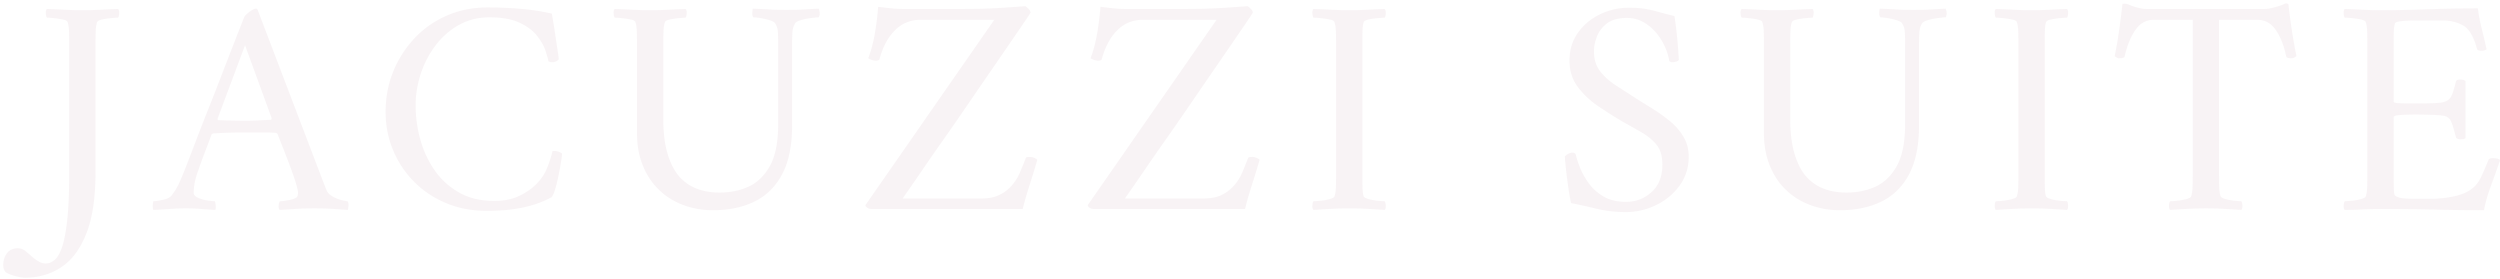 <svg xmlns="http://www.w3.org/2000/svg" width="646" height="72" viewBox="0 0 646 72"><path fill="#700D2C" d="M6.44 71.76c3.52 0 6.653-.907 9.4-2.72 2.747-1.813 4.907-4.72 6.48-8.72 1.573-4 2.36-9.253 2.36-15.76V11.6c0-1.173.013-2.28.04-3.32.027-1.04.147-1.88.36-2.52.107-.32.533-.56 1.28-.72a20.68 20.68 0 012.4-.36c.853-.08 1.44-.12 1.76-.12.16-.213.253-.587.28-1.12.027-.533-.067-.907-.28-1.12-1.6.053-3.147.12-4.64.2a85.244 85.244 0 01-9.08 0c-1.52-.08-3.08-.147-4.68-.2-.213.213-.307.587-.28 1.12.027.533.12.907.28 1.12.32 0 .893.04 1.72.12.827.08 1.627.2 2.4.36.773.16 1.187.4 1.24.72.213.64.333 1.48.36 2.52.027 1.04.04 2.147.04 3.32v33.36c0 4.693-.16 8.56-.48 11.6-.32 3.04-.747 5.387-1.28 7.04-.533 1.653-1.173 2.813-1.92 3.48-.747.667-1.52 1-2.32 1a3.707 3.707 0 01-1.96-.56 11.273 11.273 0 01-1.56-1.12 53.662 53.662 0 00-1.72-1.48c-.613-.507-1.293-.76-2.04-.76-1.227 0-2.16.427-2.8 1.28-.64.853-.96 1.893-.96 3.12 0 .747.213 1.333.64 1.76.48.373 1.28.707 2.4 1 1.12.293 1.973.44 2.56.44zm83.44-17.52c.053-.107.107-.44.16-1 .053-.56-.027-.973-.24-1.24-.213 0-.707-.093-1.48-.28A9.342 9.342 0 0186 50.8c-.773-.427-1.293-.933-1.56-1.52-.16-.32-.827-2.027-2-5.12L66.52 2.4a.926.926 0 01-.2-.12c-.027-.027-.093-.04-.2-.04-.373 0-.92.267-1.64.8-.72.533-1.187 1.013-1.4 1.44a2207.174 2207.174 0 00-6 15.4 825.1 825.1 0 01-3.32 8.48 545.11 545.11 0 00-2.92 7.48 1014.43 1014.43 0 01-2.04 5.32l-.76 1.96a80.926 80.926 0 01-1.64 3.96 15.973 15.973 0 01-2.04 3.4c-.373.533-1.133.92-2.28 1.16-1.147.24-1.96.36-2.44.36-.107.267-.16.68-.16 1.24 0 .56.053.893.16 1 1.227-.053 2.24-.107 3.04-.16l2.4-.16c.8-.053 1.787-.08 2.96-.08s2.12.027 2.84.08l2.16.16c.72.053 1.587.107 2.6.16.107-.267.133-.68.08-1.24-.053-.56-.133-.893-.24-1-.213 0-.76-.053-1.64-.16a9.566 9.566 0 01-2.56-.68c-.827-.347-1.24-.813-1.24-1.4 0-.533.067-1.253.2-2.16.133-.907.44-2.027.92-3.36.427-1.28.92-2.653 1.48-4.12a694.607 694.607 0 002.04-5.4l.16-.12c.107-.08.187-.12.24-.12 1.76-.107 3.2-.173 4.32-.2 1.12-.027 2.48-.04 4.08-.04h4.8c1.173 0 2.16.027 2.96.08.107 0 .213.053.32.16l.058.058.096.096c.004.004.18.446.526 1.326.347.88.787 2 1.32 3.36.533 1.36 1.067 2.76 1.6 4.2.533 1.44.973 2.733 1.32 3.88.347 1.147.52 1.96.52 2.44 0 .533-.107.907-.32 1.12-.373.32-1.067.573-2.08.76-1.013.187-1.76.28-2.24.28-.213.213-.333.587-.36 1.12-.027.533.067.907.28 1.12 1.813-.107 3.32-.2 4.52-.28 1.2-.08 2.707-.12 4.52-.12 1.707 0 3.173.04 4.4.12 1.227.08 2.613.173 4.16.28zM63.4 31.2c-.853 0-1.987-.013-3.4-.04a110.26 110.26 0 01-3.64-.12c-.053 0-.093-.053-.12-.16l-.04-.16 7.12-19.04 6.88 18.88-.04.2c-.027.133-.093.2-.2.2-1.173.053-2.253.107-3.24.16-.987.053-2.093.08-3.32.08zm62.32 23.28c3.627 0 6.8-.293 9.52-.88 2.72-.587 5.147-1.467 7.28-2.64.267-.267.56-.907.88-1.92.32-1.013.613-2.173.88-3.48s.493-2.52.68-3.64c.187-1.12.28-1.867.28-2.24a3.438 3.438 0 00-2.48-.64c-.267 1.28-.747 2.773-1.44 4.48-.693 1.707-1.813 3.253-3.36 4.64-1.12 1.013-2.52 1.893-4.2 2.64-1.68.747-3.72 1.12-6.12 1.12-3.413 0-6.387-.707-8.92-2.12a18.98 18.98 0 01-6.32-5.68c-1.68-2.373-2.933-5.027-3.76-7.96a32.878 32.878 0 01-1.24-8.96c0-2.72.44-5.427 1.32-8.12a24.84 24.84 0 013.84-7.36c1.68-2.213 3.693-3.973 6.04-5.28 2.347-1.307 4.96-1.96 7.84-1.96 3.253 0 5.867.467 7.84 1.4 1.973.933 3.48 2.067 4.52 3.4 1.04 1.333 1.76 2.613 2.16 3.84.4 1.227.653 2.133.76 2.72.267.16.587.24.96.24a2.38 2.38 0 001.2-.32c.373-.213.533-.427.48-.64 0-.213-.093-.92-.28-2.12-.187-1.2-.387-2.533-.6-4a160.104 160.104 0 00-.6-3.84l-.28-1.64a60.41 60.41 0 00-8.52-1.28c-2.8-.213-5.48-.32-8.04-.32-3.84 0-7.373.707-10.6 2.12-3.227 1.413-6.013 3.373-8.36 5.88a27.66 27.66 0 00-5.48 8.6c-1.307 3.227-1.96 6.68-1.96 10.36 0 3.467.627 6.733 1.88 9.8a25.213 25.213 0 005.36 8.16c2.32 2.373 5.08 4.24 8.28 5.6 3.2 1.36 6.72 2.04 10.56 2.04zm58.56-.16c4.053 0 7.613-.747 10.68-2.24 3.067-1.493 5.453-3.853 7.16-7.08 1.707-3.227 2.56-7.427 2.56-12.6V11.36c0-1.493.04-2.613.12-3.36.08-.747.307-1.413.68-2 .213-.32.747-.6 1.6-.84a17.15 17.15 0 012.64-.52c.907-.107 1.52-.16 1.84-.16a2.21 2.21 0 00.24-1.28c-.053-.427-.133-.747-.24-.96a161.74 161.74 0 00-3 .16c-.827.053-1.627.093-2.4.12-.773.027-1.773.04-3 .04-1.707 0-3.187-.04-4.44-.12-1.253-.08-2.653-.147-4.2-.2-.053.213-.093.573-.12 1.08-.027.507.067.893.28 1.16.427 0 1.053.067 1.88.2s1.613.32 2.36.56c.747.24 1.2.493 1.36.76.427.64.667 1.36.72 2.16.053.8.08 1.893.08 3.28v21.12c-.053 4.48-.787 7.96-2.2 10.44-1.413 2.48-3.24 4.227-5.48 5.24s-4.72 1.52-7.44 1.52c-4.693 0-8.267-1.493-10.72-4.48-1.227-1.547-2.173-3.52-2.84-5.92-.667-2.4-1-5.227-1-8.48V11.6c0-1.173.013-2.28.04-3.32.027-1.04.147-1.88.36-2.52.107-.32.533-.56 1.28-.72a20.85 20.85 0 012.36-.36c.827-.08 1.4-.12 1.72-.12.16-.213.253-.587.28-1.12.027-.533-.067-.907-.28-1.12-1.6.053-3.133.12-4.6.2a85.99 85.99 0 01-9.04 0c-1.52-.08-3.08-.147-4.68-.2-.213.213-.307.587-.28 1.12.027.533.12.907.28 1.12.32 0 .893.04 1.72.12.827.08 1.627.2 2.4.36.773.16 1.187.4 1.24.72.213.64.333 1.48.36 2.52.027 1.04.04 2.147.04 3.32v22.8c0 3.093.507 5.893 1.52 8.4 1.013 2.507 2.427 4.613 4.24 6.32 1.707 1.653 3.76 2.933 6.16 3.84 2.4.907 4.987 1.36 7.76 1.36zm80-.32c.32-1.333.653-2.573 1-3.72.347-1.147.747-2.427 1.2-3.84.453-1.413.973-3.133 1.56-5.16-.16-.16-.413-.32-.76-.48a2.736 2.736 0 00-1.16-.24c-.213 0-.427.013-.64.04-.213.027-.347.093-.4.2-.427 1.12-.947 2.4-1.56 3.84a12.08 12.08 0 01-2.6 3.84 9.798 9.798 0 01-3 2.04c-1.147.507-2.573.76-4.28.76h-20.4l1.4-2a577.833 577.833 0 003.72-5.4 617.27 617.27 0 015.28-7.6c1.973-2.8 4-5.72 6.08-8.76s4.093-5.973 6.04-8.8c1.947-2.827 3.707-5.387 5.28-7.68 1.573-2.293 2.84-4.147 3.8-5.56.96-1.413 1.44-2.147 1.44-2.2 0-.32-.187-.667-.56-1.04-.373-.373-.64-.587-.8-.64-2.187.16-4.093.293-5.72.4-1.627.107-3.267.187-4.92.24-1.653.053-3.573.08-5.76.08h-15.2a30.31 30.31 0 01-3.32-.2c-1.2-.133-2.227-.253-3.08-.36-.213 2.613-.52 5.027-.92 7.24s-.947 4.227-1.64 6.04c.107.107.373.24.8.4.427.16.827.24 1.2.24.427 0 .72-.107.88-.32.853-3.2 2.187-5.707 4-7.52 1.813-1.813 4.027-2.72 6.64-2.72h19.04l-33.2 47.76c-.16.213-.067.453.28.72.347.267.733.4 1.16.4h39.12zm57.44 0c.32-1.333.653-2.573 1-3.72.347-1.147.747-2.427 1.2-3.84.453-1.413.973-3.133 1.56-5.16-.16-.16-.413-.32-.76-.48a2.736 2.736 0 00-1.16-.24c-.213 0-.427.013-.64.04-.213.027-.347.093-.4.2-.427 1.12-.947 2.4-1.56 3.84a12.08 12.08 0 01-2.6 3.84 9.798 9.798 0 01-3 2.04c-1.147.507-2.573.76-4.28.76h-20.4l1.4-2a577.833 577.833 0 003.72-5.4 617.27 617.27 0 015.28-7.6c1.973-2.8 4-5.72 6.08-8.76l.887-1.296c1.767-2.58 3.484-5.081 5.153-7.504 1.947-2.827 3.707-5.387 5.28-7.68 1.573-2.293 2.84-4.147 3.8-5.56.96-1.413 1.44-2.147 1.44-2.2 0-.32-.187-.667-.56-1.04-.373-.373-.64-.587-.8-.64-2.187.16-4.093.293-5.72.4-1.627.107-3.267.187-4.92.24-1.653.053-3.573.08-5.76.08h-15.2a30.31 30.31 0 01-3.32-.2c-1.2-.133-2.227-.253-3.08-.36-.213 2.613-.52 5.027-.92 7.24s-.947 4.227-1.64 6.04c.107.107.373.24.8.4.427.16.827.24 1.2.24.427 0 .72-.107.88-.32.853-3.2 2.187-5.707 4-7.52 1.813-1.813 4.027-2.72 6.64-2.72h19.04l-33.2 47.76c-.16.213-.067.453.28.72.347.267.733.4 1.16.4h39.12zm36.08.24c.213-.213.307-.587.28-1.12-.027-.533-.12-.907-.28-1.12-.32 0-.907-.04-1.76-.12a13.217 13.217 0 01-2.4-.44c-.747-.213-1.173-.453-1.28-.72-.16-.533-.253-1.213-.28-2.04a86.26 86.26 0 01-.04-2.76V10.64c0-1.013.013-1.947.04-2.8.027-.853.12-1.547.28-2.08.107-.32.533-.56 1.28-.72a20.68 20.68 0 012.4-.36c.853-.08 1.44-.12 1.76-.12.16-.213.253-.587.28-1.12.027-.533-.067-.907-.28-1.12-1.6.053-3.133.12-4.6.2-1.467.08-2.973.12-4.52.12-1.493 0-3.013-.04-4.56-.12a257.4 257.4 0 00-4.72-.2c-.213.213-.307.587-.28 1.12.027.533.12.907.28 1.12.32 0 .907.04 1.76.12.853.08 1.667.2 2.44.36.773.16 1.187.4 1.24.72.213.64.333 1.48.36 2.52.027 1.04.04 2.147.04 3.32v33.36c0 1.173-.013 2.267-.04 3.28-.027 1.013-.147 1.84-.36 2.48-.053.267-.467.507-1.24.72-.773.213-1.587.36-2.44.44-.853.08-1.44.12-1.76.12-.16.213-.253.587-.28 1.12-.027.533.067.907.28 1.12 1.6-.107 3.173-.2 4.72-.28 1.547-.08 3.067-.12 4.56-.12 1.547 0 3.053.04 4.52.12 1.467.08 3 .173 4.6.28zm62.24.56c2.773 0 5.4-.6 7.88-1.8 2.48-1.2 4.507-2.88 6.08-5.04 1.573-2.16 2.36-4.653 2.36-7.48 0-1.92-.453-3.64-1.36-5.16s-2.08-2.867-3.52-4.04a42.928 42.928 0 00-4.48-3.2c-1.547-.96-2.96-1.84-4.24-2.64-1.707-1.12-3.4-2.213-5.08-3.28-1.68-1.067-3.067-2.293-4.16-3.68s-1.64-3.12-1.64-5.2c0-1.28.267-2.587.8-3.92.533-1.333 1.413-2.453 2.64-3.36s2.907-1.36 5.04-1.36c1.653 0 3.133.387 4.44 1.16a12.182 12.182 0 013.36 2.92 15.462 15.462 0 012.2 3.68c.533 1.28.853 2.4.96 3.36.213.213.507.32.88.32.267 0 .613-.067 1.04-.2.427-.133.613-.333.56-.6-.053-1.067-.173-2.68-.36-4.84a89.902 89.902 0 00-.76-6.28c-1.707-.427-3.133-.8-4.28-1.12a33.455 33.455 0 00-3.36-.76c-1.093-.187-2.467-.28-4.12-.28-2.613 0-5.093.56-7.44 1.68-2.347 1.12-4.253 2.707-5.72 4.76-1.467 2.053-2.2 4.467-2.2 7.24 0 2.613.72 4.88 2.16 6.8 1.44 1.92 3.213 3.587 5.32 5a133.243 133.243 0 006.12 3.88 443.99 443.99 0 015.08 2.88c1.573.907 2.853 1.973 3.84 3.2.987 1.227 1.48 2.933 1.48 5.12 0 3.04-.933 5.4-2.8 7.08-1.867 1.68-4.053 2.52-6.56 2.52-2.347 0-4.307-.467-5.88-1.4-1.573-.933-2.853-2.093-3.84-3.48-.987-1.387-1.733-2.733-2.24-4.04-.507-1.307-.84-2.333-1-3.08-.107-.48-.4-.72-.88-.72-.373 0-.733.093-1.08.28a3.92 3.92 0 00-.92.68c0 .32.067 1.147.2 2.48s.32 2.88.56 4.64c.24 1.76.52 3.413.84 4.96 1.92.373 4.093.853 6.52 1.44 2.427.587 4.947.88 7.56.88zm55.44-.48c4.053 0 7.613-.747 10.68-2.24 3.067-1.493 5.453-3.853 7.16-7.08 1.707-3.227 2.56-7.427 2.56-12.6V11.022c.006-1.325.046-2.333.12-3.022.08-.747.307-1.413.68-2 .213-.32.747-.6 1.6-.84a17.15 17.15 0 012.64-.52c.907-.107 1.52-.16 1.84-.16A2.21 2.21 0 00503 3.2c-.053-.427-.133-.747-.24-.96a161.74 161.74 0 00-3 .16c-.827.053-1.627.093-2.4.12-.773.027-1.773.04-3 .04-1.707 0-3.187-.04-4.44-.12-1.253-.08-2.653-.147-4.2-.2-.053.213-.093.573-.12 1.08-.027.507.067.893.28 1.16.427 0 1.053.067 1.88.2s1.613.32 2.36.56c.747.24 1.2.493 1.36.76.427.64.667 1.36.72 2.16.053.8.08 1.893.08 3.28v21.12c-.053 4.48-.787 7.96-2.2 10.44-1.413 2.48-3.24 4.227-5.48 5.24s-4.72 1.52-7.44 1.52c-4.693 0-8.267-1.493-10.72-4.48-1.227-1.547-2.173-3.52-2.84-5.92-.667-2.4-1-5.227-1-8.48V11.6c0-1.173.013-2.28.04-3.32.027-1.04.147-1.88.36-2.52.107-.32.533-.56 1.28-.72a20.85 20.85 0 012.36-.36c.827-.08 1.4-.12 1.72-.12.16-.213.253-.587.28-1.12.027-.533-.067-.907-.28-1.12-1.6.053-3.133.12-4.6.2a85.99 85.99 0 01-9.04 0c-1.52-.08-3.08-.147-4.68-.2-.213.213-.307.587-.28 1.12.027.533.12.907.28 1.12.32 0 .893.04 1.72.12.827.08 1.627.2 2.4.36.773.16 1.187.4 1.24.72.213.64.333 1.48.36 2.52.027 1.04.04 2.147.04 3.32v22.8c0 3.093.507 5.893 1.52 8.4 1.013 2.507 2.427 4.613 4.24 6.32 1.707 1.653 3.76 2.933 6.16 3.84 2.4.907 4.987 1.36 7.76 1.36zm58.64-.08c.213-.213.307-.587.28-1.12-.027-.533-.12-.907-.28-1.12-.32 0-.907-.04-1.76-.12a13.217 13.217 0 01-2.4-.44c-.747-.213-1.173-.453-1.28-.72-.16-.533-.253-1.213-.28-2.04a86.26 86.26 0 01-.04-2.76V10.64c0-1.013.013-1.947.04-2.8.027-.853.12-1.547.28-2.08.107-.32.533-.56 1.28-.72a20.68 20.68 0 012.4-.36c.853-.08 1.44-.12 1.76-.12.16-.213.253-.587.28-1.12.027-.533-.067-.907-.28-1.12-1.6.053-3.133.12-4.6.2-1.467.08-2.973.12-4.52.12-1.493 0-3.013-.04-4.56-.12a257.4 257.4 0 00-4.72-.2c-.213.213-.307.587-.28 1.12.027.533.12.907.28 1.12.32 0 .907.04 1.76.12.853.08 1.667.2 2.44.36.773.16 1.187.4 1.24.72.213.64.333 1.48.36 2.52.027 1.04.04 2.147.04 3.32v33.36c0 1.173-.013 2.267-.04 3.28-.027 1.013-.147 1.84-.36 2.48-.053.267-.467.507-1.24.72-.773.213-1.587.36-2.44.44-.853.08-1.44.12-1.76.12-.16.213-.253.587-.28 1.12-.027.533.067.907.28 1.12 1.6-.107 3.173-.2 4.72-.28 1.547-.08 3.067-.12 4.56-.12 1.547 0 3.053.04 4.52.12 1.467.08 3 .173 4.6.28zm45.04 0c.213-.213.307-.587.28-1.12-.027-.533-.12-.907-.28-1.12-.32 0-.893-.04-1.72-.12a13.205 13.205 0 01-2.36-.44c-.747-.213-1.173-.453-1.28-.72-.213-.64-.333-1.467-.36-2.48-.027-1.013-.04-2.107-.04-3.28V5.12h9.92c1.973 0 3.573.907 4.8 2.72 1.227 1.813 2.107 4.08 2.64 6.8.16.267.533.4 1.12.4.373.053.693 0 .96-.16s.453-.293.56-.4A135.06 135.06 0 01592.24 8c-.347-2.24-.653-4.56-.92-6.96-.213-.107-.4-.16-.56-.16-.16 0-.453.107-.88.32-.48.213-1.227.453-2.24.72-1.013.267-1.84.4-2.48.4H554.6c-.64 0-1.4-.12-2.28-.36-.88-.24-1.56-.467-2.04-.68-.213-.107-.507-.2-.88-.28-.373-.08-.693-.067-.96.04-.267 2.4-.56 4.72-.88 6.96-.32 2.24-.693 4.4-1.12 6.48.107.107.28.24.52.4.24.16.547.213.92.16.587 0 .96-.133 1.12-.4.587-2.72 1.493-4.987 2.72-6.8 1.227-1.813 2.827-2.72 4.8-2.72h10.08v39.84c0 1.173-.013 2.267-.04 3.28-.027 1.013-.147 1.84-.36 2.48-.053.267-.467.507-1.24.72-.773.213-1.587.36-2.44.44-.853.08-1.44.12-1.76.12-.16.213-.253.587-.28 1.12-.027.533.067.907.28 1.12 1.6-.107 3.173-.2 4.72-.28 1.547-.08 3.067-.12 4.56-.12 1.547 0 3.053.04 4.52.12 1.467.08 3 .173 4.6.28zm62.72.08c.267-1.707.84-3.76 1.72-6.16.88-2.4 1.693-4.667 2.44-6.8-.32-.32-.96-.48-1.92-.48-.64 0-1.013.16-1.12.48a57.973 57.973 0 01-2 4.6c-.693 1.413-1.653 2.493-2.88 3.24-1.067.693-2.507 1.227-4.32 1.6-1.813.373-3.653.56-5.52.56h-4.108c-1.476-.006-2.574-.046-3.292-.12-.773-.08-1.427-.307-1.96-.68-.213-.16-.333-.827-.36-2-.027-1.173-.04-2.133-.04-2.88V30.32c0-.267.32-.44.96-.52.64-.08 1.4-.133 2.28-.16a78.75 78.75 0 012.36-.04c1.013 0 2.093.013 3.24.04 1.147.027 2.2.08 3.16.16s1.573.227 1.84.44c.267.16.493.36.68.6.187.24.4.693.64 1.36.24.667.547 1.747.92 3.24.16.373.56.56 1.2.56.64 0 1.067-.107 1.28-.32V20.96c-.267-.267-.72-.4-1.36-.4-.693 0-1.067.187-1.12.56-.32 1.28-.613 2.293-.88 3.04-.267.747-.64 1.307-1.12 1.68-.48.373-1.24.613-2.28.72-1.04.107-2.493.16-4.36.16h-4.08c-.853 0-1.627-.027-2.32-.08-.693-.053-1.04-.187-1.04-.4V10.8c0-.907.013-1.787.04-2.64.027-.853.12-1.547.28-2.08.107-.267.533-.453 1.28-.56a21.821 21.821 0 012.4-.2 67.37 67.37 0 011.76-.04H631c2.08 0 3.893.427 5.44 1.28 1.547.853 2.747 2.853 3.6 6 .053.373.427.56 1.12.56.64 0 1.093-.133 1.36-.4a120.86 120.86 0 00-1.2-5.12 47.039 47.039 0 01-1.04-5.44c-4.213 0-8.533.08-12.96.24-4.427.16-8.48.24-12.16.24-1.493 0-3.013-.04-4.56-.12a257.4 257.4 0 00-4.72-.2c-.213.213-.307.587-.28 1.12.027.533.12.907.28 1.12.32 0 .907.04 1.76.12.853.08 1.667.2 2.44.36.773.16 1.187.4 1.24.72.213.64.333 1.48.36 2.52.027 1.04.04 2.147.04 3.32v33.36c0 1.173-.013 2.267-.04 3.28-.027 1.013-.147 1.84-.36 2.48-.053.267-.467.507-1.24.72-.773.213-1.587.36-2.44.44-.853.08-1.44.12-1.76.12-.16.213-.253.587-.28 1.12-.027.533.067.907.28 1.12 1.547 0 3.04-.04 4.48-.12a88.82 88.82 0 014.88-.12c5.227 0 9.92.053 14.08.16 4.16.107 8.347.16 12.56.16z" opacity=".05"/></svg>